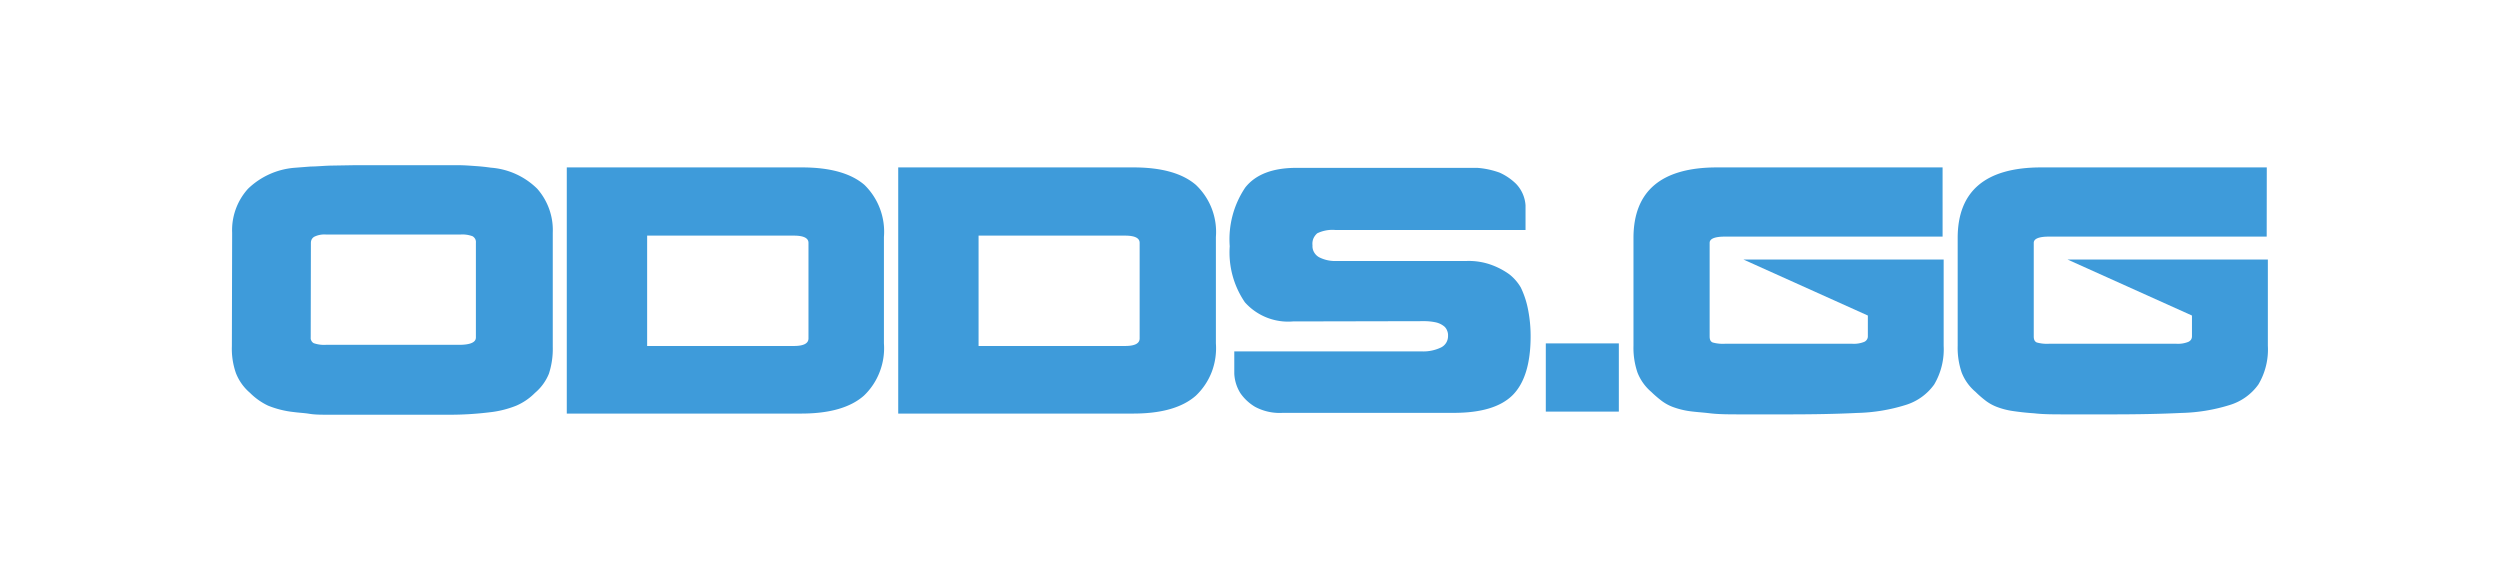 <?xml version="1.0" encoding="UTF-8"?>
<svg xmlns="http://www.w3.org/2000/svg" id="ODDS_GG" data-name="ODDS GG" viewBox="0 0 280 65">
  <defs>
    <style>.cls-1{fill:#3e9bda;}</style>
  </defs>
  <path class="cls-1" d="M26,26.07a6.9,6.9,0,0,1,1.78-4.93A8.47,8.47,0,0,1,33,18.79l1.8-.14c.6,0,1.31-.07,2.13-.1l2.91-.05c1.13,0,2.51,0,4.15,0h4.27c1.14,0,2.12,0,2.93,0s1.51.06,2.09.1,1.16.1,1.7.18a8.27,8.27,0,0,1,5.19,2.36,7,7,0,0,1,1.74,4.92V38.85a9,9,0,0,1-.43,3A5.53,5.53,0,0,1,59.92,44h0a6.65,6.65,0,0,1-2.11,1.44,11.25,11.25,0,0,1-3,.74,36.41,36.41,0,0,1-4.42.27q-2.62,0-6.5,0c-1.61,0-3,0-4.11,0l-2.93,0c-.83,0-1.56,0-2.17-.1s-1.21-.12-1.78-.2a10.68,10.68,0,0,1-2.88-.72A7.23,7.23,0,0,1,28,44h0a5.56,5.56,0,0,1-1.58-2.22,8.26,8.26,0,0,1-.45-3Zm8.8,11.73a.59.59,0,0,0,.08.37.59.59,0,0,0,.27.27,3.55,3.55,0,0,0,1.37.18h14.9c1.26,0,1.88-.28,1.88-.82V27.2a.77.77,0,0,0-.07-.42.84.84,0,0,0-.3-.32,3.28,3.28,0,0,0-1.39-.19h-15a2.53,2.53,0,0,0-1.35.25.78.78,0,0,0-.28.29.89.89,0,0,0-.09.39Z"></path>
  <path class="cls-1" d="M63.48,18.75H89.81q4.72,0,7,1.95A7.33,7.33,0,0,1,99,26.54V38.46a7.34,7.34,0,0,1-.47,3.18,7.24,7.24,0,0,1-1.78,2.68c-1.5,1.32-3.83,2-7,2H63.48Zm9,20H88.91c1.09,0,1.64-.28,1.64-.85V27.2c0-.54-.55-.81-1.64-.81H72.48Z"></path>
  <path class="cls-1" d="M100.6,18.75h26.33c3.16,0,5.48.65,7,1.95a7.25,7.25,0,0,1,2.25,5.84V38.46a7.48,7.48,0,0,1-.46,3.18,7.26,7.26,0,0,1-1.79,2.68c-1.5,1.32-3.82,2-7,2H100.6Zm9,20H126c1.1,0,1.64-.28,1.64-.85V27.2c0-.54-.54-.81-1.64-.81H109.6Z"></path>
  <path class="cls-1" d="M144.81,36a6.49,6.49,0,0,1-5.38-2.14,9.87,9.87,0,0,1-1.7-6.28A10.38,10.38,0,0,1,139.47,21q1.74-2.2,5.73-2.2h20.26a9.38,9.38,0,0,1,2.51.54,6.39,6.39,0,0,1,1.83,1.25A3.85,3.85,0,0,1,170.86,23v2.76H149.58a3.91,3.91,0,0,0-2.05.37,1.68,1.68,0,0,0-.44.61,1.55,1.55,0,0,0-.09.74,1.35,1.35,0,0,0,.17.76,1.48,1.48,0,0,0,.55.56,3.92,3.92,0,0,0,2,.43h14.55a7.43,7.43,0,0,1,2.91.49,8.24,8.24,0,0,1,1.86,1,5.22,5.22,0,0,1,1.29,1.48,10.11,10.11,0,0,1,.82,2.51,15.33,15.33,0,0,1,.28,2.94q0,4.56-2,6.59c-1.35,1.35-3.56,2-6.61,2H143.67a5.82,5.82,0,0,1-3.11-.68,5.28,5.28,0,0,1-1.62-1.5,4.5,4.5,0,0,1-.7-2.22V39.36h21.08a4.57,4.57,0,0,0,2-.41,1.4,1.4,0,0,0,.64-.54,1.43,1.43,0,0,0,.22-.81,1.26,1.26,0,0,0-.09-.54,1.22,1.22,0,0,0-.3-.47,2.26,2.26,0,0,0-1-.49,6.3,6.3,0,0,0-1.37-.13Z"></path>
  <path class="cls-1" d="M217.57,26.5H193.2c-1.15,0-1.72.24-1.72.7V37.68c0,.37.11.59.35.68a4.24,4.24,0,0,0,1.37.14h14.24a3.11,3.11,0,0,0,1.35-.21.68.68,0,0,0,.29-.24.63.63,0,0,0,.12-.37V35.34l-13.93-6.27h22.42v9.66a7.73,7.73,0,0,1-1.06,4.33,6.13,6.13,0,0,1-3.21,2.3,19.65,19.65,0,0,1-5.43.89c-2.2.11-4.76.16-7.71.16l-5.15,0c-1.42,0-2.62,0-3.61-.12s-1.67-.14-2.49-.27a9.06,9.06,0,0,1-1.7-.45,5.08,5.08,0,0,1-1.23-.68c-.35-.27-.74-.59-1.16-1a5.46,5.46,0,0,1-1.54-2.16,8.58,8.58,0,0,1-.45-3V26.66q0-7.9,9.35-7.91h25.27Z"></path>
  <path class="cls-1" d="M253.87,26.5H229.5c-1.15,0-1.72.24-1.72.7V37.68c0,.37.12.59.35.68a4.24,4.24,0,0,0,1.37.14h14.24a3.11,3.11,0,0,0,1.35-.21.78.78,0,0,0,.3-.24.7.7,0,0,0,.11-.37V35.34l-13.93-6.27H254v9.66a7.65,7.65,0,0,1-1.06,4.33,6.13,6.13,0,0,1-3.21,2.3,19.65,19.65,0,0,1-5.43.89q-3.28.16-7.71.16l-5.14,0c-1.42,0-2.63,0-3.62-.12q-1.24-.08-2.49-.27a8.36,8.36,0,0,1-1.7-.45,5.08,5.08,0,0,1-1.23-.68c-.35-.27-.74-.59-1.15-1a5.39,5.39,0,0,1-1.55-2.16,8.58,8.58,0,0,1-.45-3V26.66q0-7.9,9.35-7.91h25.27Z"></path>
  <path class="cls-1" d="M181.31,38.46h-8.18V46.1h8.18Z"></path>
</svg>
